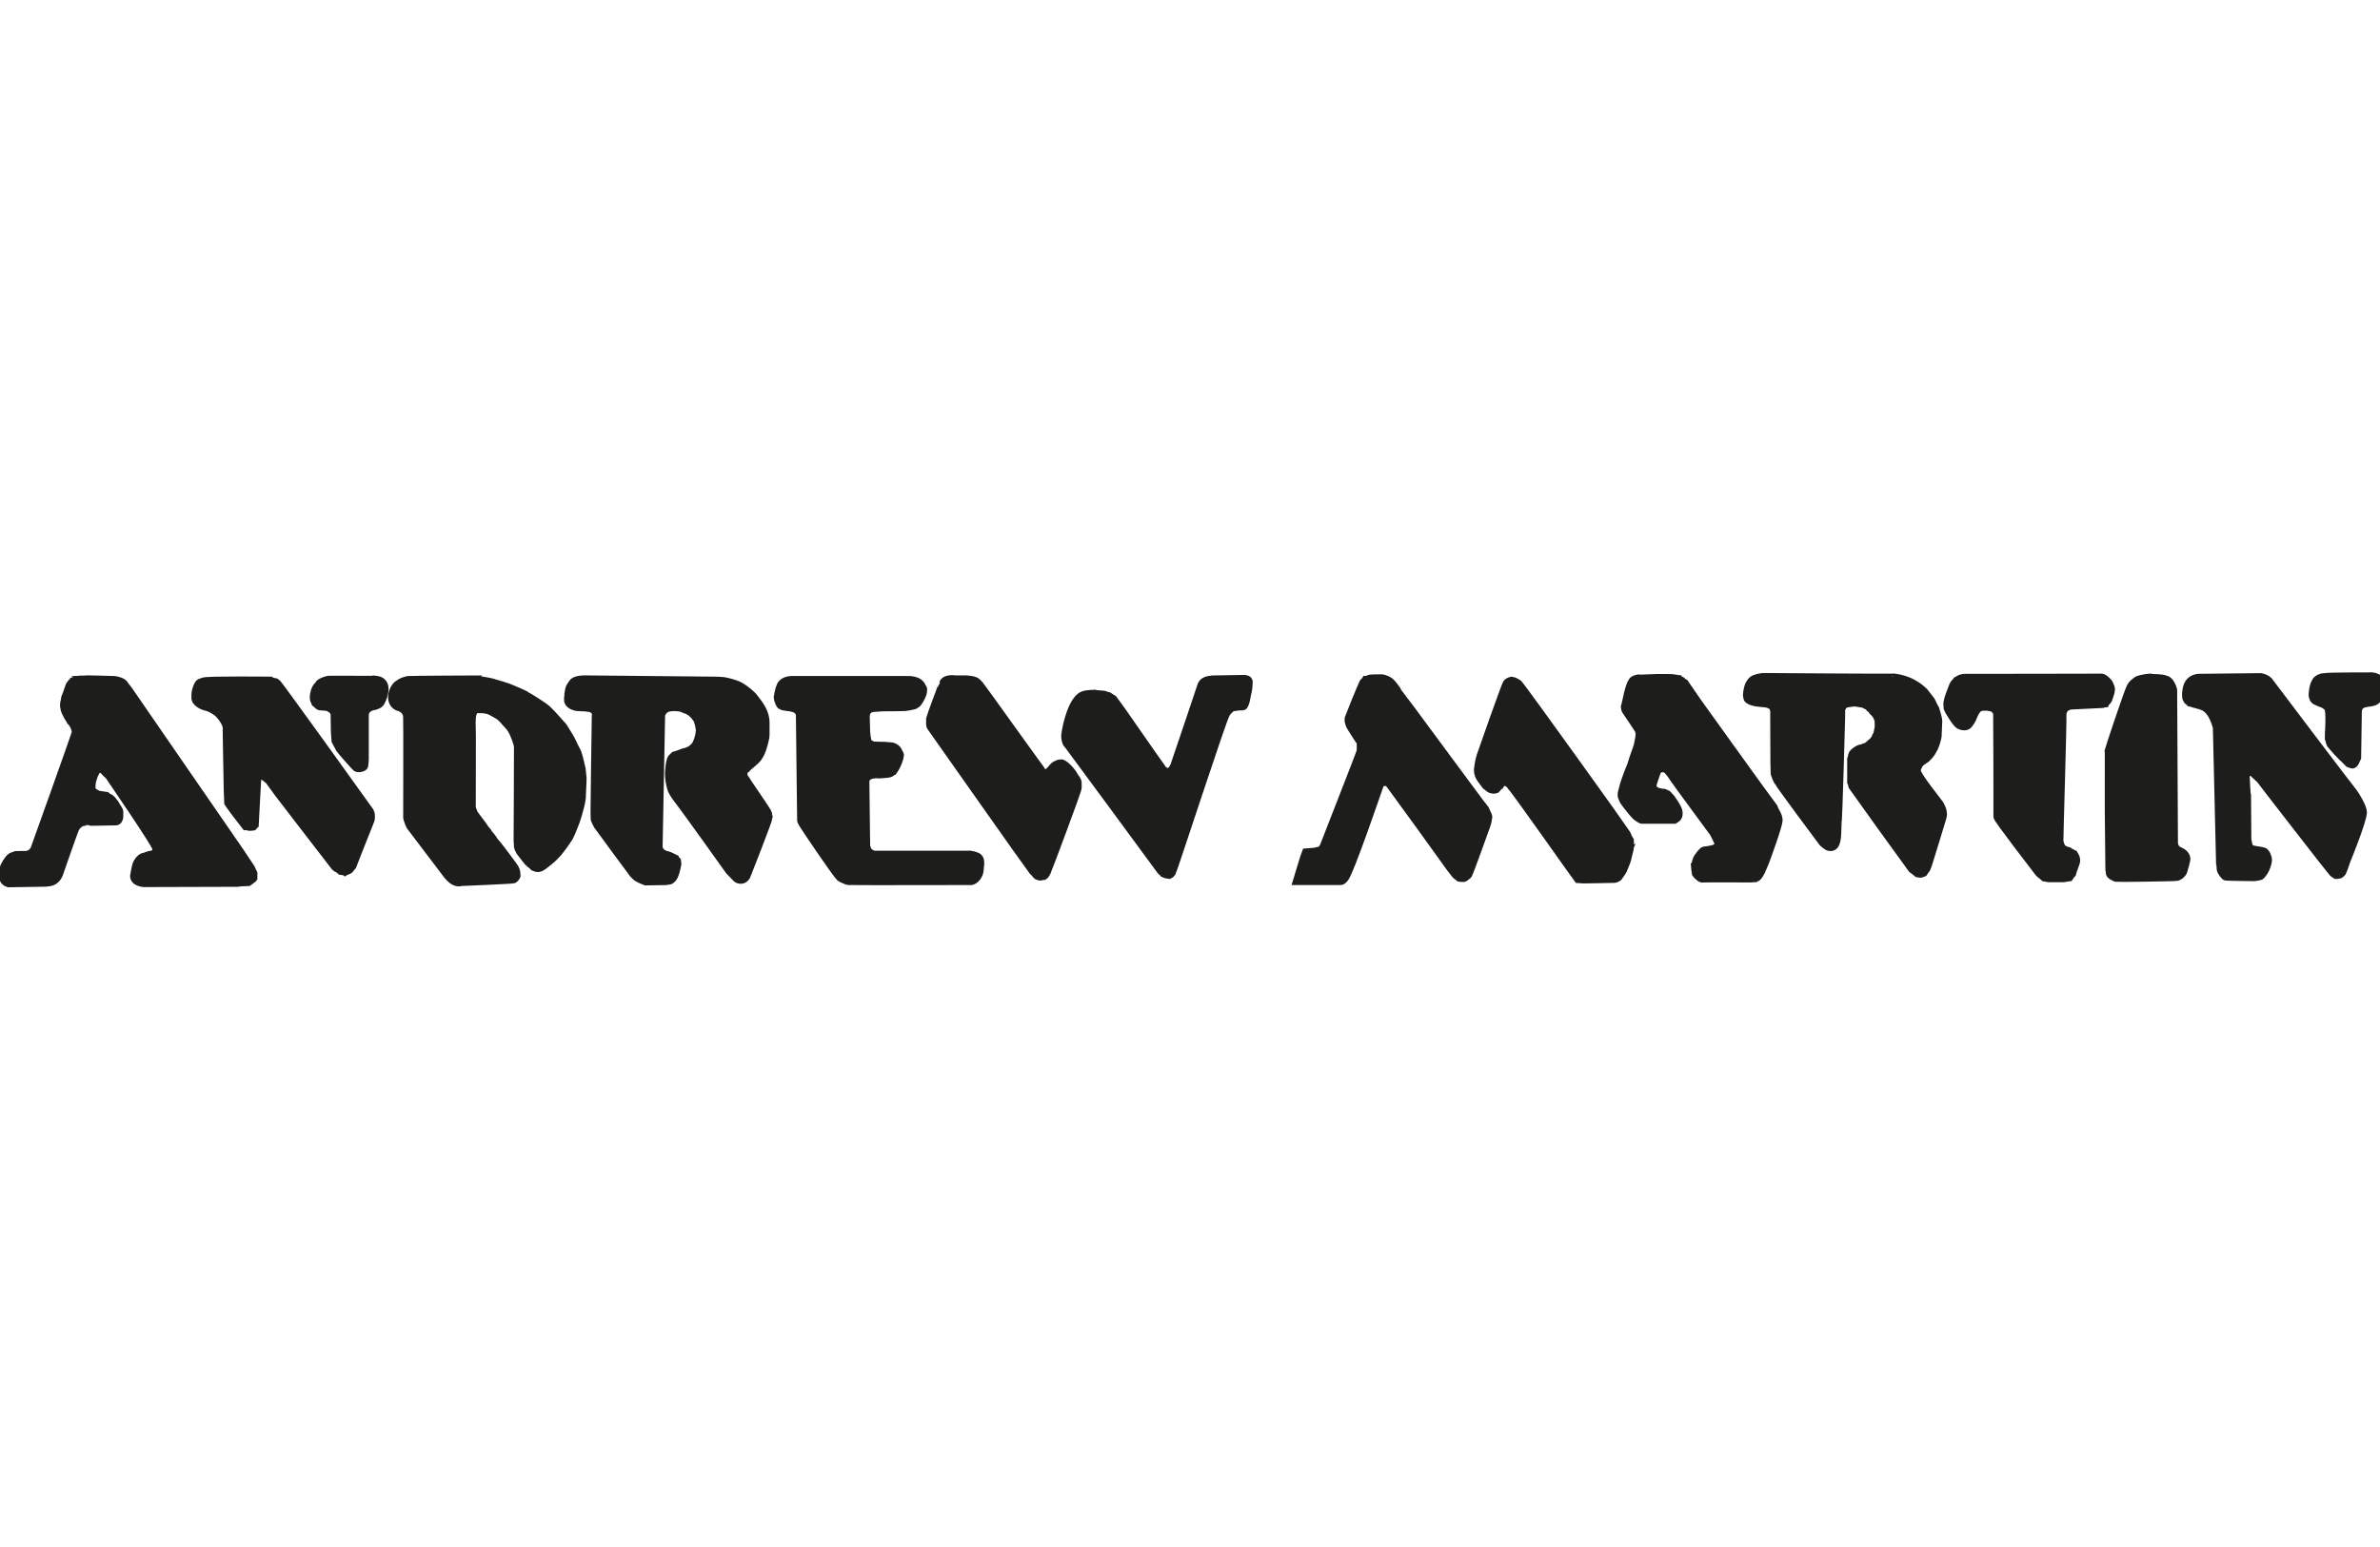 <?xml version="1.0" encoding="UTF-8"?>
<svg xmlns="http://www.w3.org/2000/svg" id="Ebene_1" width="200" height="130" viewBox="0 0 200 130">
  <defs>
    <style>.cls-1{fill:#1d1d1b;fill-rule:evenodd;stroke:#1d1d1b;stroke-miterlimit:3.864;stroke-width:.5px;}</style>
  </defs>
  <path class="cls-1" d="M104.474,56.968c.067,0,.578-.019.543.37,0,0-.029.601-.048.625-.006.104-.053.237-.08.347-.051.208-.078.491-.151.715-.03.091-.072.228-.136.326-.118.138-.323.088-.39.096,0,0-.585.056-.603.071-.023.003-.122.052-.295.235-.054.057-.184.187-.207.254-.248.305-4.415,13.116-4.543,13.334-.06.107-.158.211-.318.274-.033.001-.426-.085-.519-.148-.056-.127-.175-.136-.243-.243-.107-.168-7.768-10.554-7.808-10.588-.223-.189-.247-.705-.251-.772-.01-.199.363-2.603,1.298-3.37.331-.276.872-.257,1.238-.279.035.031.73.061.851.088.121.027.252.101.407.136.04.05.389.219.408.246.051.031,3.913,5.628,4.175,5.951.019.025.22.154.317.154.329,0,.51-.52.554-.688.013-.05,2.183-6.416,2.218-6.57.246-.562.933-.463.964-.522.061-.002,2.55-.04,2.617-.04Z"></path>
  <path class="cls-1" d="M39.898,57.011s1.122.159,1.424.243c.178.047.795.232.913.268.054.017.423.138.564.188.127.047,1.407.58,1.484.678.049.008,1.473.897,1.713,1.122.437.408,1.134,1.206,1.397,1.504.295.487.662,1.028.798,1.367.169.422.353.64.439.918.171.552.205.797.333,1.309,0,0,.082.729.082.796l-.07,1.687c0,.067-.087.488-.087.488-.072.313-.122.449-.241.899-.041.156-.171.545-.188.592-.09.249-.157.394-.177.441-.091.201-.14.419-.401.92-.209.331-.5.722-.54.779-.067.091-.248.311-.268.348-.111.178-.316.333-.457.511-.077.101-.906.765-1.025.836-.046.011-.223.118-.29.118h-.215c-.067,0-.244-.108-.295-.119-.144-.157-.289-.227-.513-.458-.248-.323-.577-.728-.644-.829-.05-.077-.186-.353-.192-.453,0,0-.033-.475-.033-.542,0-.067.039-7.843.031-7.872.001-.131-.152-.553-.175-.63-.027-.084-.171-.408-.188-.455-.034-.084-.234-.477-.355-.568-.04-.03-.551-.657-.75-.806-.212-.174-.807-.464-.831-.483-.441-.183-1.066-.122-1.066-.122-.408.081-.343.948-.343.948.017.045-.002,7.141-.002,7.141.002.067.035.193.062.267.023.064.128.296.133.32.045.051.69.911.724.965.02.026.17.277.24.347.037.037.212.223.216.297.042.022.505.623.51.672.151.13,1.321,1.689,1.7,2.233.04.06.147.31.147.377l.032.35c-.07.227-.268.357-.318.377-.104.044-4.369.226-4.436.225,0,0-.578.269-1.304-.738-.41-.528-2.976-3.922-3.033-4-.044-.06-.278-.642-.271-.773,0,0,.019-8.494-.006-8.509-.052-.429-.409-.589-.45-.616-.044-.03-.294-.094-.379-.148-.814-.511-.32-1.759.146-2.008.032-.009.258-.241.851-.353.307-.024,5.539-.05,5.606-.05Z"></path>
  <path class="cls-1" d="M6.822,57.006c.317-.025,2.724.054,2.791.054s.794.107.94.468c.091.128.201.261.295.375.033.044,8.511,12.359,8.531,12.368.197.261,1.546,2.254,1.801,2.66.023.037.144.369.199.453v.436c-.055.11-.413.315-.491.385,0,0-.914.028-.918.066,0,0-7.82.023-7.887.023-.067,0-.922-.08-.9-.705.002-.067.125-.639.143-.738.1-.58.578-.896.603-.9.172-.027.515-.159.586-.179.131-.04.275-.025.393-.096.087-.054.162-.316.155-.327.091-.192-3.889-5.977-3.951-6.082-.041-.025-.475-.459-.499-.503-.07-.028-.125-.102-.206-.057-.086-.024-.226.06-.276.154-.111.201-.169.335-.268.643-.067.209-.086.452-.098.689-.021.015.029.159.079.216.097.111.325.243.352.247.107.075.529.088.721.128.013.024.434.223.511.323.107.138.225.262.324.406.017.11.359.503.359.691v.377c0,.278-.146.523-.356.526,0,0-2.509.055-2.532.031-.048.001-.412.004-.566.204-.117.042-.204.242-.271.35-.07.114-1.27,3.552-1.286,3.619-.121.433-.419.788-.805.885-.06.014-.382.064-.449.064s-3.148.051-3.148.051c-.517-.153-.52-.533-.515-.749.001-.067.013-.412.013-.412,0-.067.042-.285.076-.352.023-.05.409-.863.781-.937.064-.01.231-.097.298-.097s.67,0,.881-.009c.024-.015.189-.071.241-.08.025-.016.186-.123.225-.146.008-.075.076-.126.107-.186.024-.047,3.431-9.561,3.468-9.79.039-.242-.201-.722-.392-.887-.008-.048-.171-.265-.215-.349-.114-.211-.34-.573-.339-.85-.057-.056-.028-.381-.001-.491.023-.104.063-.212.071-.35.022-.03.248-.677.349-.986.05-.158.159-.244.32-.442.062-.003.467-.168.76-.191Z"></path>
  <path class="cls-1" d="M31.612,57.037c.486.049,1.167.426.539,1.856-.111.253-.223.383-.6.505-.452.061-.805.255-.811.72-.001.067,0,3.686,0,3.686,0,.067-.032.516-.062.606-.054.164-.523.314-.767.175-.057 0-1.359-1.486-1.426-1.6-.121-.211-.265-.486-.374-.704,0,0-.054-.701-.054-.727l-.026-1.579c-.052-.077-.106-.185-.158-.283-.104-.055-.214-.1-.317-.193,0,0-.546-.057-.612-.051-.216.018-.435-.297-.513-.336-.12-.309-.137-.214-.144-.468-.012-.411.127-.777.276-.979.067-.09.18-.166.217-.271.21-.225.796-.362.863-.362s3.921-.001,3.969.007Z"></path>
  <path class="cls-1" d="M60.082,57.113c.067,0,.436.003.72.034.121.013,1.007.196,1.425.44.28.163.471.297.711.503.209.195.331.26.529.533.283.389.951,1.088.951,2.123v1.016c0,.212-.12.717-.253,1.129-.08.25-.202.555-.403.832-.233.321-.929.821-.97.917-.141.019-.379.442-.104.751.012.051,1.819,2.678,1.852,2.766.017.044.039.125.079.185.034.047-.011.233.066.32-.018.286-1.798,4.784-1.891,5.019-.403.593-.915.223-.915.223-.219-.245-.371-.36-.619-.626-.008-.02-3.923-5.473-4.103-5.686-.277-.368-.591-.753-.782-1.158-.074-.158-.186-.709-.196-.799-.07-.587-.057-.704,0-1.237.02-.191.051-.392.115-.586.04-.128.132-.219.324-.394.051-.008.163-.035.703-.239.013.04.45-.133.637-.223.026-.016.24-.157.383-.336.081-.1.147-.254.192-.373.122-.325.157-.534.197-.866.008-.067-.054-.255-.054-.322s-.056-.288-.143-.544c-.122-.193-.201-.254-.241-.321-.017-.027-.177-.16-.228-.231-.023-.005-.23-.157-.294-.187-.047-.023-.435-.146-.458-.189-.074-.005-.207-.058-.275-.058-.067,0-.342-.027-.376-.027-.06,0-.268.027-.335.027s-.187.054-.264.06c-.024.018-.164.128-.214.134-.138.198-.206.32-.206.387l-.209,11.025c.001.356.339.587.644.637.171.027.647.286.733.327.013.08.117.128.163.191.011.104.038.266.038.334s-.176.778-.226.868c-.081.148-.08.304-.326.487-.156.166-.343.093-.506.147l-1.722.027c-.083-.027-.723-.283-.85-.434-.07-.084-.164-.151-.225-.225-.06-.074-2.949-3.983-3.006-4.08-.101-.168-.199-.384-.269-.566-.033-.087.1-8.692.1-8.692.069-.421-.269-.519-.396-.569-.075-.005-.41-.059-.477-.059s-.411-.003-.433-.021c-.156.021-.902-.076-1.022-.602,0,0-.006-.498.01-.523.058-.378.115-.602.152-.666.074-.131.175-.283.269-.404.097-.131.364-.291,1.021-.307.056-0,10.974.107,10.974.107Z"></path>
  <path class="cls-1" d="M75.622,57.059h.882c.792.089.871.379.971.47.159.354.211.197.176.598-.025.291-.279.746-.499,1.037-.046.061-.258.144-.298.19-.081.025-.658.143-.775.146-2.002.06-1.323-.03-2.709.08-.054.004-.449.065-.512.447-.03.184-.013.412-.013.479l.027.993c0,.027.059.675.139.826.044.084.343.238.41.24l.454.017c.466-.019,1.028.07,1.108.064.267.06.499.267.561.408.038.185.236.306.146.51.018.065-.183.794-.578,1.315-.101.039-.168.126-.262.163-.047.017-.179.065-.246.065s-.604.054-.671.054-1.205-.145-1.124.624l.064,5.317c.053.132.091.306.191.423.084.094.233.132.336.211l8.15-.001c.067,0,.412.082.591.17.065.048.131.046.218.191.15.132.091.761.073.784-.006.184-.03.389-.097.58-.037.107-.126.228-.19.326-.14.181-.327.303-.505.336,0,0-9.611.024-10.389 0-.054,0-.643-.255-.7-.309-.399-.386-2.934-4.163-2.971-4.233-.074-.138-.343-.492-.343-.643l-.105-8.834c-.093-.824-1.396-.423-1.653-.861-.077-.131-.206-.483-.199-.549-.023-.063 0-.184.054-.472.05-.268.099-.412.201-.655.065-.153.349-.506,1.02-.51.067-0,9.003,0,9.07,0Z"></path>
  <path class="cls-1" d="M80.287,57.007c.067-.002.849-.002.916-.002s.647.06.747.142c.182.035.312.247.459.378.074.064,5.199,7.26,5.293,7.307.07.034.169.137.369-.036.191-.166.29-.334.484-.51.023-.008.19-.109.239-.132.264-.127.264-.057.453-.09.362.121.927.756,1.101,1.122.02.047.298.329.298.596v.447c0,.236-2.577,7.068-2.601,7.102-.084.124-.157.289-.29.363-.164.002-.312.055-.315.055-.084,0-.145-.007-.316-.083-.091-.046-.23-.273-.423-.44-.092-.08-8.415-11.907-8.482-11.997-.05-.07-.143-.171-.143-.367v-.493c0-.067,1.065-2.945,1.091-2.955.211-.571,1.119-.407,1.119-.407Z"></path>
  <path class="cls-1" d="M22.677,57.113c.067,0,.353.134.508.142.067.049.138.093.192.136.117.097,7.728,10.657,7.748,10.704.127.268.129.298.129.516,0,.067-.004.257-.038.344-.02.05-1.412,3.525-1.531,3.866-.099.093-.174.241-.271.325-.111.097-.313.118-.428.201-.095-.07-.257-.054-.324-.067-.011-.022-.512-.302-.563-.369-.03-.04-5.62-7.277-5.628-7.325-.067-.043-.361-.343-.515-.343-.148,0-.099.084-.256.207,0,0-.187,3.779-.199,3.882-.075.041-.1.147-.192.219-.035.014-.332.012-.399.012-.067,0-.264-.081-.326-.064-.157-.182-1.464-1.929-1.504-2.02-.017-.04-.118-6.134-.118-6.134.105-.541-.586-1.235-.629-1.296-.017-.027-.557-.497-1.139-.602-.066-.012-.913-.296-.859-.872.006-.067-.006-.332.034-.48.014-.054.156-.666.381-.786.105-.055.204-.065.344-.125.299-.131,5.583-.072,5.583-.072Z"></path>
  <path class="cls-1" d="M199.406,56.741c.036-.004.202.068.245.084.17.063.135.011.269.188.067.049.215.312.259.511,0,0-.053.38-.053.407,0,.134-.198.657-.226.774-.368.79-1.764-.004-1.679,1.291l-.055,3.681c-.075.131-.204.654-.496.654-.067,0-.192-.054-.298-.094-.01-.021-.814-.744-.875-.848-.066-.025-.488-.561-.682-.763-.13-.136-.158-.549-.196-.553,0,0-.002-.358,0-.425,0,0,.141-1.992-.081-2.164-.002-.048-.292-.202-.314-.244-.366-.122-.657-.267-.68-.279-.215-.113-.295-.395-.295-.586,0-.067.048-.595.142-.843.04-.104.115-.261.189-.378.06-.097.183-.144.273-.219.073-.024.328-.127.347-.104.537-.11,4.201-.052,4.205-.088Z"></path>
  <path class="cls-1" d="M148.366,56.806s10.811.083,10.815.046c1.76.227,2.536,1.227,2.585,1.235.054.071.44.557.567.728.06.081.278.61.377.727.116.394.251.81.256,1.057l-.057,1.306c-.047.207-.082.399-.198.716-.075.204-.128.328-.323.646-.125.199-.287.362-.432.514-.273.219-.606.346-.705.677-.074.071-.086.289-.086.289-.087.293,1.874,2.715,1.894,2.758.033.07.219.425.242.519.03.124.064.345.064.412s-.038.235-.064.329c-.027.094-1.077,3.553-1.137,3.714-.057.158-.128.431-.233.609-.027.047-.204.251-.244.325-.084.036-.234.094-.308.094-.067,0-.176-.027-.255-.039-.037-.047-.455-.321-.512-.378-.054-.054-4.99-6.906-5.02-6.97-.064-.131-.029-.272-.115-.377v-1.994c-0-.067.029-.004.044-.028.01-.131.025-.287.098-.425.064-.114.379-.348.567-.433,0,0,.269-.09.37-.098.022-.039.217-.086.261-.096.209-.139.224-.191.246-.197.155-.169.23-.155.31-.283.064-.104.149-.144.177-.305.009-.054.058-.094.091-.151.074-.128.076-.343.153-.634l-.01-.436c-.007-.24-.182-.606-.453-.82-.147-.24-.238-.265-.263-.28-.112-.222-.271-.171-.46-.326,0,0-.453-.087-.689-.114-.212-.024-.643.081-.745.085-.14.007-.369.29-.369.495,0,0-.002.501-.002.568,0,0-.229,8.801-.295,8.807,0,0-.032,1.219-.062,1.36-.04.195-.104,1.02-.857.788-.19-.109-.411-.295-.485-.362-.063-.06-3.747-5.058-3.755-5.133-.039-.023-.253-.517-.307-.725-.026-.104-.033-5.275-.033-5.275-.058-.063.056-.402-.605-.528-.066-.013-.724-.081-.798-.083,0,0-.717-.101-.834-.398-.052-.181-.052-.283-.052-.35,0-.299.153-.809.178-.847.137-.22.236-.46.575-.57.164-.069.618-.171.892-.152Z"></path>
  <path class="cls-1" d="M190.024,56.818c.027,0,.28.088.344.115.128.054.229.13.328.219.011.022,6.631,8.765,7.139,9.393.197.244.817,1.278.817,1.704,0,.718-1.339,3.983-1.417,4.177-.027.074-.229.72-.339.914-.043.074-.128.138-.221.21-.101.011-.223.065-.29.065s-.255-.094-.261-.055c-.161-.084-6.254-8.014-6.304-8.051-.057-.044-.418-.401-.44-.413-.093-.13-.302-.158-.42-.177-.16-.025-.155.381-.155.448s.053,1.333.107,1.47l.027,3.757c.07.209.058.43.211.626.245.161.711.114,1.168.283.233.176.359.574.359.782,0,.067-.131.94-.68,1.398-.066.021-.191.074-.546.111,0,0-2.347-.013-2.454-.057-.121-.047-.436-.432-.471-.697,0,0-.013-.446-.052-.45l-.27-11.463c-.537-1.854-1.249-1.687-1.729-1.882-.155-.005-.325-.121-.485-.132-.065-.074-.144-.126-.219-.192-.035-.073-.075-.123-.109-.19-.043-.091-.035-.209-.044-.313-.016-.024.022-.391.044-.514.206-1.135,1.226-1.034,1.293-1.034.067,0,5.045-.054,5.072-.054Z"></path>
  <path class="cls-1" d="M140.658,56.917c.155.008.289.062.457.071.058.109.183.095.26.162.033.03.093.128.189.162.013.053,7.521,10.483,7.568,10.52.122.359.415.655.415,1.101,0,.47-1.007,3.17-1.04,3.277-.07.238-.409.967-.456,1.1-.007.026-.22.396-.344.48-.034.023-.122.035-.18.092,0,0-.379.026-.446.025,0,0-4.071-.026-4.078.013-.234-.056-.545-.408-.586-.502-.013-.034-.068-.654-.068-.654.038-.004.052-.484.285-.803.151-.221.34-.437.43-.511.081-.067.31-.09.378-.09.067,0,.541-.096.638-.143.06-.03.132-.096.199-.146.008-.049.035-.14.035-.208,0-.067-.323-.71-.379-.808-.02-.037-3.295-4.473-3.332-4.553-.016-.026-.518-.856-.764-.853l-.346.004c-.076.078-.164.173-.19.257-.023.077-.39,1.08-.353,1.135-.02.064.117.304.233.342.028.041.276.09.32.106.097.037.238.036.34.044.065.005.208.1.246.108.155.035.222.235.375.351.012.023.31.431.35.505.178.329.334.506.334.865,0,.339-.151.454-.412.604l-2.797 0c-.1,0-.423-.269-.456-.262-.113-.09-.479-.513-.548-.606-.008-.047-.593-.67-.662-.975-.072-.106-.103-.318-.088-.383-.015-.065.091-.392.124-.553.08-.386.455-1.381.698-1.962.136-.518.492-1.416.536-1.607.033-.158.156-.763.144-.829.012-.066.007-.321-.079-.451-.006-.032-1.031-1.547-1.065-1.591-.043-.06-.09-.307-.09-.374,0-.067.031-.091.044-.138.044-.154.164-.72.188-.831.054-.262.272-1.044.367-1.096.101-.301.446-.36.726-.4.024-.015,2.86-.038,2.883.001Z"></path>
  <path class="cls-1" d="M165.062,56.874c.034-.002,11.221-.002,11.498-.016.247-.013.494.256.53.293.067.067.189.179.223.262.113.278.17.366.167.533-.004.238-.206.78-.253.894-.05.127-.214.19-.263.338-.062.003-.265.05-.279.071-.13.012-2.597.119-2.62.124-.376.042-.585.216-.664.601.04.452-.277,10.681-.255,10.692.06.244.085.48.329.634.026.009.285.137.372.146.031.052.381.187.48.25.143.247.229.355.229.647,0,.171-.322.915-.361,1.123-.1.094-.178.226-.246.327-.157.012-.44.092-.507.092h-1.315c-.067,0-.216-.054-.323-.067-.011-.022-.422-.264-.556-.449-.061-.084-3.481-4.496-3.481-4.704.003-.402-.009-8.655-.025-8.678-0-.172-.261-.412-.284-.417-.306-.068-.257-.055-.332-.073-.003-.035-.62-.035-.624.001-.398.038-.658.889-.705.978-.118.225-.206.308-.326.489-.171.155-.317.181-.535.147-.177-.028-.351-.08-.51-.254-.197-.207-.669-.958-.702-1.025-.044-.091-.087-.204-.142-.315-0-.245-.027-.258-.027-.325,0-.453.385-1.292.49-1.604.054-.163.211-.282.329-.44.072-.008.196-.225.69-.275Z"></path>
  <path class="cls-1" d="M182.068,57.039c.061.024.402.107.637.918l.066,12.856c0,.067.019.438.365.598.146.068.734.282.674.873-.007.067-.166.66-.27.992-.027.091-.249.398-.57.495-.15.045-5.12.105-5.164.088-.074-.027-.612-.263-.581-.449-.05-.044.005-.237-.052-.295,0,0-.103-9.933-.088-9.957.009-.104,1.682-5.122,1.882-5.47.19-.33.295-.345.469-.504.068-.062.133-.083.188-.127.055-.028.611-.179,1.028-.201.04.061,1.073,0,1.416.182Z"></path>
  <path class="cls-1" d="M115.656,56.925s.488-.024.55,0c.067,0,.475.159.508.197.256.099.794.862.799.937.07.049,7.182,9.734,7.361,9.907.092.21.281.591.281.658s-.071.508-.145.706c-.054.148-1.44,4.031-1.557,4.215-.071.111-.233.172-.316.272-.184.117-.493-.001-.549.002-.085-.073-.209-.137-.293-.218-.117-.114-.432-.578-.456-.591-.036-.074-5.024-6.93-5.061-6.966-.077-.077-.134-.239-.278-.239h-.292c-.106,0-.151.141-.197.235-.06.121-2.507,7.381-2.983,7.866-.037.011-.186.224-.358.216h-3.799s.738-2.45.803-2.583c.053-.009.67-.045.737-.045.067,0,.294-.081.451-.09.217-.066.266-.311.306-.335.089-.264,3.012-7.655,3.094-7.994v-.579c0-.176-.118-.228-.199-.377-.042-.077-.572-.873-.68-1.081-.057-.111-.169-.449-.146-.58l.031-.171c.012-.066,1.051-2.619,1.215-2.947.05-.101.181-.168.24-.281.139.015.292-.109.415-.12.205-.017.45-.016.517-.016Z"></path>
  <path class="cls-1" d="M126.926,57.14c.056-.038.141-.029.201,0,.094,0,.342.126.518.244.253.217,9.081,12.532,9.105,12.61.027.084.209.488.292.599,0,0,.014.447.052.454-.06.121-.042.282-.089.43-.027.091-.161.629-.188.776-.024.144-.296.739-.322.833-.027.094-.115.197-.172.308-.037.074-.275.376-.288.396-.036.022-.254.148-.321.148-.067,0-3.09.068-3.133.05-.153-.187-5.441-7.709-5.672-7.873-.009-.02-.009-.047-.017-.071-.115-.095-.413-.335-.462-.29-.057-.036-.34.278-.353.328-.102.041-.202.233-.296.305-.074.011-.183.065-.25.065-.067,0-.202-.054-.305-.064-.143-.071-.28-.207-.436-.326-.424-.59-.681-.777-.681-1.407,0-.067.105-.779.222-1.138.017-.054,2.107-6.045,2.211-6.115.046-.127.317-.261.384-.261Z"></path>
</svg>
